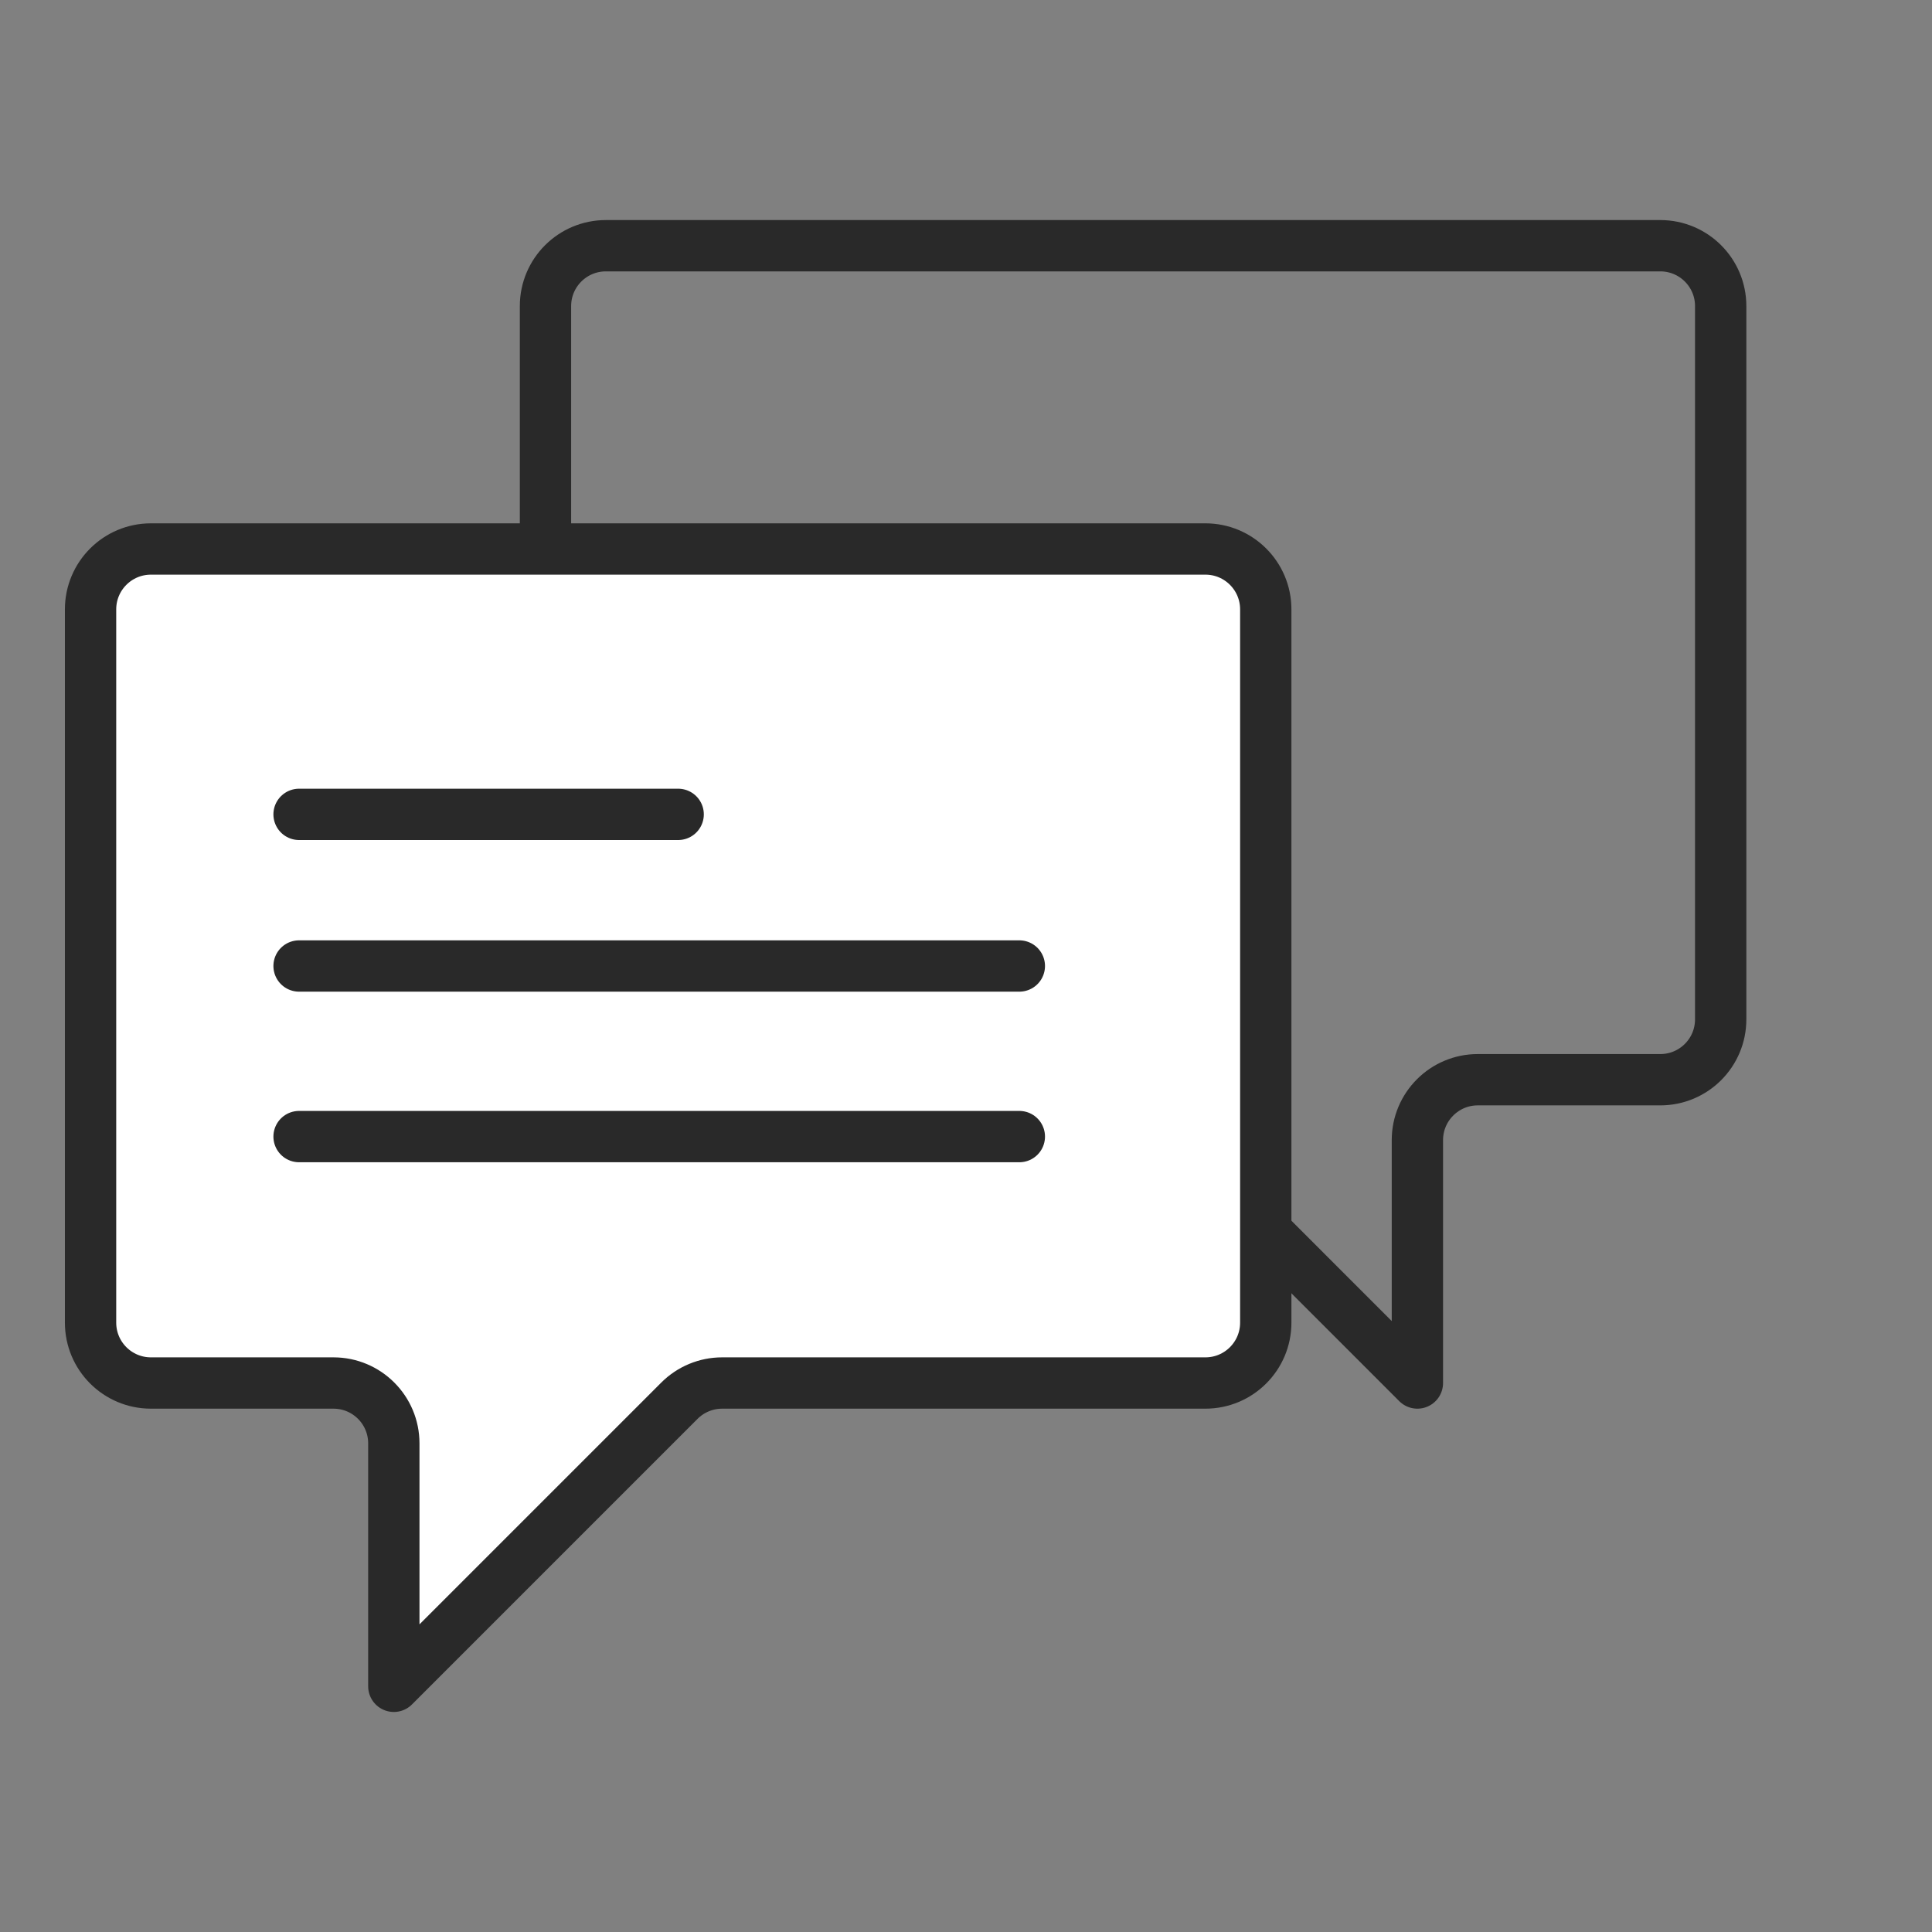 <?xml version="1.0" encoding="UTF-8"?> <svg xmlns="http://www.w3.org/2000/svg" width="64" height="64" viewBox="0 0 64 64" fill="none"><rect x="0" y="0" width="64" height="64" fill="#808080" stroke="none"/><path d="M20.07 8.14H55C56.105 8.14 57 9.035 57 10.139V33.767C57 34.872 56.105 35.767 55 35.767H48.953C47.849 35.767 46.953 36.663 46.953 37.767V45.814L37.493 36.353C37.118 35.978 36.609 35.767 36.079 35.767H20.07C18.965 35.767 18.07 34.872 18.07 33.767V10.139C18.07 9.035 18.965 8.14 20.07 8.14Z" stroke="#292929" stroke-width="1.7" stroke-linecap="round" stroke-linejoin="round"></path><path d="M39.93 18.186H5C3.895 18.186 3 19.081 3 20.186V43.814C3 44.919 3.895 45.814 5 45.814H11.046C12.151 45.814 13.046 46.709 13.046 47.814V55.861L22.507 46.4C22.882 46.025 23.391 45.814 23.921 45.814H39.93C41.035 45.814 41.93 44.919 41.93 43.814V20.186C41.93 19.081 41.035 18.186 39.93 18.186Z" fill="white"></path><path d="M9.907 26.977H22.465M9.907 32H33.767M9.907 37.651H33.767M13.046 55.861L22.507 46.4C22.882 46.025 23.391 45.814 23.921 45.814H39.93C41.035 45.814 41.93 44.919 41.93 43.814V20.186C41.93 19.081 41.035 18.186 39.93 18.186H5C3.895 18.186 3 19.081 3 20.186V43.814C3 44.919 3.895 45.814 5 45.814H11.046C12.151 45.814 13.046 46.709 13.046 47.814V55.861Z" stroke="#292929" stroke-width="1.7" stroke-linecap="round" stroke-linejoin="round"></path></svg> 